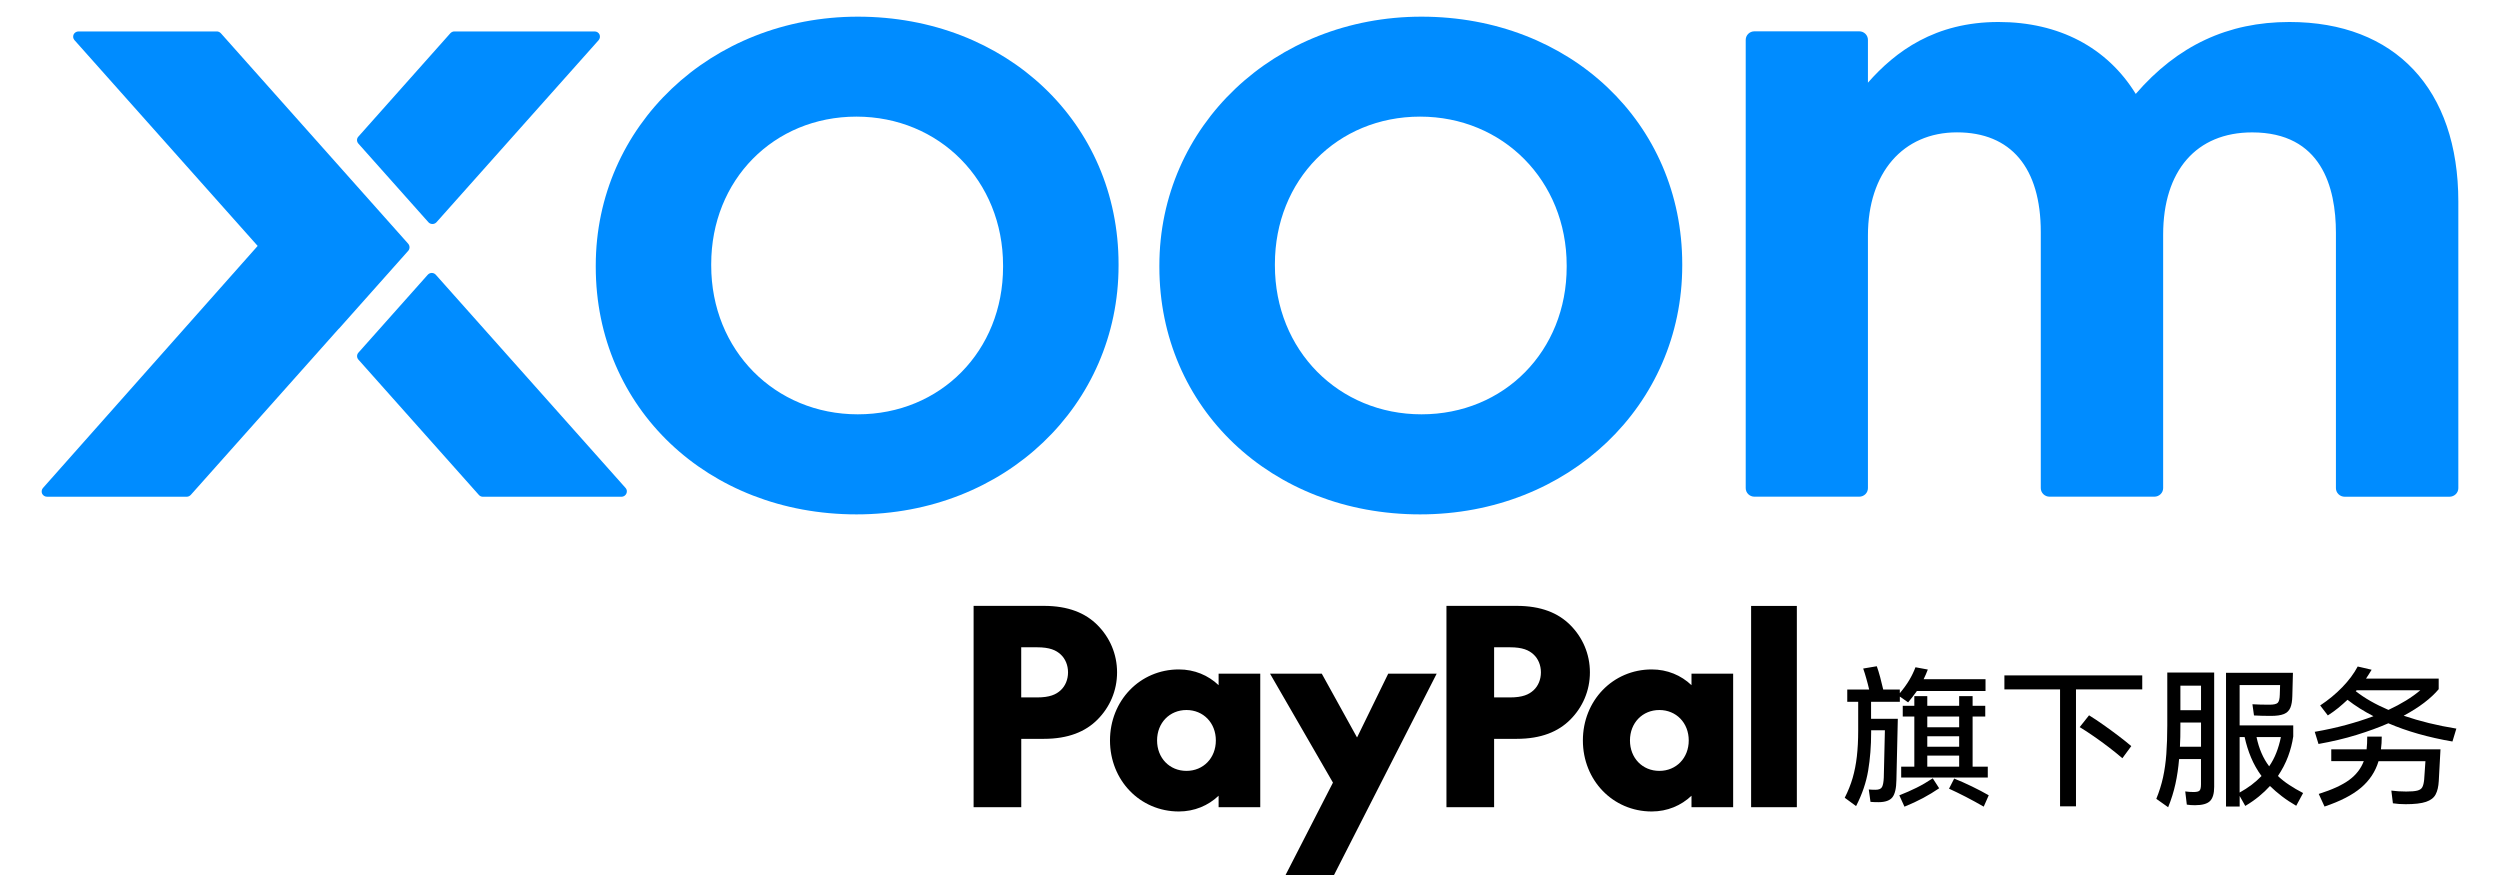 <svg width="300" height="105" viewBox="0 0 300 105" fill="none" xmlns="http://www.w3.org/2000/svg">
<rect width="300" height="105" fill="white"/>
<g clip-path="url(#clip0_63_2025)">
<path d="M102.942 2C85.304 2 71.491 15.114 71.491 31.863V32.029C71.491 48.962 84.942 61.726 102.776 61.726C120.611 61.726 134.227 48.611 134.227 31.863V31.701C134.227 14.768 120.781 2 102.942 2ZM85.345 31.697C85.345 21.604 92.839 13.995 102.772 13.995C112.705 13.995 120.368 21.676 120.368 31.858V32.025C120.368 42.112 112.87 49.718 102.937 49.718C93.004 49.718 85.345 42.041 85.345 31.854V31.692V31.697Z" fill="#008CFF"/>
<path d="M170.579 2C152.937 2 139.124 15.114 139.124 31.863V32.029C139.124 48.962 152.575 61.726 170.41 61.726C188.244 61.726 201.869 48.611 201.869 31.863V31.701C201.869 14.768 188.414 2 170.579 2ZM152.988 31.697C152.988 21.604 160.472 13.995 170.41 13.995C180.347 13.995 188.001 21.676 188.001 31.858V32.025C188.001 42.112 180.512 49.718 170.579 49.718C160.646 49.718 152.988 42.041 152.988 31.854V31.692V31.697Z" fill="#008CFF"/>
<path d="M274.726 2.639C267.351 2.639 261.307 5.463 256.29 11.269C252.86 5.692 247.068 2.639 239.818 2.639C232.205 2.639 227.459 6.165 224.152 9.92V4.788C224.152 4.217 223.689 3.758 223.102 3.758H210.541C209.949 3.758 209.486 4.217 209.486 4.788V58.573C209.486 59.144 209.949 59.603 210.541 59.603H223.102C223.689 59.603 224.152 59.144 224.152 58.573V28.256C224.152 20.736 228.357 15.883 234.837 15.883C241.317 15.883 244.894 20.129 244.894 27.847V58.573C244.894 59.144 245.371 59.603 245.949 59.603H258.519C259.101 59.603 259.578 59.144 259.578 58.573V28.157C259.578 20.475 263.568 15.888 270.259 15.888C278.569 15.888 280.311 22.454 280.311 27.95V58.578C280.311 59.149 280.784 59.608 281.366 59.608H293.936C294.518 59.608 295 59.149 295 58.578V24.195C295 10.698 287.424 2.639 274.73 2.639" fill="#008CFF"/>
<path d="M51.405 26.664C51.52 26.803 51.703 26.88 51.896 26.88C52.088 26.88 52.258 26.799 52.382 26.664L71.84 4.815C72 4.622 72.037 4.357 71.941 4.141C71.835 3.911 71.611 3.772 71.349 3.772H54.528C54.344 3.772 54.17 3.853 54.042 3.988L42.999 16.401C42.788 16.635 42.788 16.981 42.999 17.224L51.405 26.664Z" fill="#008CFF"/>
<path d="M48.997 29.263L26.513 4.001C26.384 3.866 26.215 3.772 26.026 3.772H9.421C9.178 3.772 8.939 3.916 8.834 4.136C8.733 4.361 8.77 4.627 8.935 4.815L30.92 29.511L5.151 58.564C4.991 58.753 4.954 59.018 5.055 59.243C5.165 59.464 5.39 59.608 5.647 59.608H22.417C22.601 59.608 22.78 59.513 22.903 59.378L40.619 39.481C40.66 39.45 40.678 39.432 40.697 39.414L48.993 30.091C49.194 29.857 49.194 29.497 48.993 29.263" fill="#008CFF"/>
<path d="M75.068 58.555L52.299 32.974C52.175 32.834 52.001 32.753 51.813 32.753C51.625 32.753 51.451 32.834 51.327 32.974L43.013 42.315C42.797 42.553 42.797 42.904 42.999 43.142L57.472 59.401C57.596 59.54 57.775 59.612 57.958 59.612H74.578C74.834 59.612 75.064 59.455 75.165 59.23C75.27 59.009 75.238 58.735 75.068 58.555Z" fill="#008CFF"/>
<path d="M222.721 96.725L221.368 95.731C221.767 94.948 222.084 94.157 222.318 93.356C222.547 92.56 222.717 91.701 222.822 90.779C222.928 89.862 222.983 88.827 222.983 87.689V84.213H221.671V82.742H224.299C224.198 82.311 224.088 81.874 223.959 81.429C223.836 80.979 223.707 80.579 223.583 80.224L225.216 79.949C225.354 80.332 225.487 80.768 225.62 81.263C225.753 81.757 225.872 82.252 225.986 82.742H227.977V83.183C228.44 82.63 228.816 82.108 229.114 81.609C229.408 81.114 229.655 80.602 229.857 80.071L231.338 80.345C231.187 80.75 231.017 81.137 230.834 81.505H238.263V82.922H230.027C229.715 83.363 229.362 83.817 228.976 84.285L227.981 83.588V84.213H224.528V86.255H227.738L227.569 93.594C227.555 94.588 227.394 95.281 227.092 95.672C226.784 96.064 226.225 96.261 225.413 96.261C225.253 96.261 225.083 96.261 224.918 96.252C224.753 96.243 224.597 96.239 224.459 96.225L224.253 94.737C224.491 94.759 224.757 94.773 225.06 94.773C225.473 94.773 225.734 94.66 225.849 94.431C225.964 94.206 226.032 93.828 226.055 93.298L226.188 87.631H224.537V87.887C224.537 89.52 224.418 91.044 224.18 92.47C223.941 93.891 223.46 95.308 222.735 96.72H222.721V96.725ZM227.917 95.439C228.669 95.146 229.362 94.836 229.999 94.521C230.637 94.206 231.279 93.828 231.93 93.397L232.7 94.593C232.086 95.011 231.444 95.398 230.77 95.762C230.095 96.122 229.348 96.473 228.536 96.801L227.917 95.439ZM228.142 91.998H229.719V85.98H228.33V84.694H229.719V83.534H231.274V84.694H235.099V83.534H236.713V84.694H238.231V85.98H236.713V91.998H238.534V93.302H228.142V91.998ZM231.274 87.271H235.099V85.985H231.274V87.271ZM231.274 89.605H235.099V88.355H231.274V89.605ZM231.274 91.998H235.099V90.676H231.274V91.998ZM238.047 96.797C237.346 96.392 236.63 96.001 235.892 95.618C235.154 95.241 234.484 94.912 233.883 94.642L234.503 93.428C235.177 93.698 235.892 94.013 236.64 94.377C237.387 94.741 238.057 95.092 238.648 95.434L238.047 96.797Z" fill="black"/>
<path d="M240.524 81.051H257.07V82.724H249.118V96.761H247.206V82.724H240.528V81.051H240.524ZM254.685 90.986C254.185 90.559 253.64 90.114 253.043 89.659C252.447 89.205 251.851 88.769 251.25 88.355C250.65 87.937 250.085 87.568 249.563 87.253L250.686 85.837C251.223 86.169 251.791 86.543 252.392 86.97C252.993 87.393 253.585 87.824 254.167 88.265C254.749 88.706 255.277 89.129 255.754 89.533L254.685 90.986Z" fill="black"/>
<path d="M260.184 96.873L258.757 95.861C259.106 95.002 259.377 94.143 259.565 93.284C259.753 92.425 259.886 91.494 259.959 90.487C260.032 89.479 260.074 88.333 260.074 87.046V80.7H265.701V94.422C265.701 95.232 265.531 95.803 265.196 96.131C264.861 96.459 264.261 96.626 263.394 96.626C263.018 96.626 262.692 96.603 262.417 96.554L262.229 94.971C262.389 94.993 262.559 95.016 262.724 95.025C262.889 95.034 263.064 95.043 263.238 95.043C263.6 95.043 263.839 94.984 263.949 94.867C264.063 94.75 264.118 94.494 264.118 94.103V91.085H261.491C261.404 92.142 261.257 93.136 261.05 94.076C260.844 95.016 260.555 95.942 260.179 96.864V96.873H260.184ZM261.647 87.177C261.647 87.609 261.647 88.022 261.637 88.427C261.633 88.832 261.614 89.223 261.592 89.605H264.123V86.7H261.647V87.177ZM264.123 82.284H261.647V85.225H264.123V82.284ZM267.122 96.779V80.736H275.152L275.079 83.534C275.065 84.123 274.987 84.591 274.836 84.942C274.684 85.292 274.428 85.54 274.056 85.688C273.689 85.837 273.171 85.908 272.506 85.908C271.768 85.908 271.094 85.89 270.479 85.855L270.291 84.51C270.906 84.546 271.58 84.564 272.318 84.564C272.832 84.564 273.166 84.492 273.322 84.343C273.478 84.195 273.561 83.871 273.575 83.367L273.611 82.207H268.755V87.046H275.189V88.373C275.074 89.169 274.868 89.97 274.57 90.775C274.267 91.58 273.863 92.358 273.35 93.122C273.749 93.5 274.198 93.86 274.703 94.188C275.203 94.521 275.757 94.845 276.372 95.164L275.547 96.693C274.909 96.325 274.331 95.942 273.813 95.542C273.295 95.142 272.822 94.737 272.396 94.319C272.006 94.75 271.566 95.164 271.075 95.569C270.58 95.974 270.034 96.356 269.433 96.711L268.759 95.515V96.783H267.122V96.779ZM268.755 88.445V95.106C269.268 94.822 269.741 94.516 270.181 94.188C270.617 93.855 271.02 93.5 271.382 93.122C270.869 92.425 270.452 91.683 270.126 90.905C269.8 90.127 269.544 89.308 269.356 88.45H268.755V88.445ZM270.782 88.445C271.071 89.83 271.575 91.004 272.3 91.957C272.639 91.467 272.923 90.932 273.153 90.347C273.382 89.767 273.57 89.129 273.708 88.445H270.782Z" fill="black"/>
<path d="M277.762 87.82C279.101 87.586 280.357 87.312 281.531 86.992C282.705 86.673 283.801 86.322 284.815 85.944C283.65 85.342 282.613 84.69 281.701 83.975C281.339 84.316 280.958 84.649 280.568 84.969C280.174 85.288 279.766 85.58 279.339 85.85L278.422 84.654C279.408 84.001 280.293 83.273 281.077 82.463C281.861 81.654 282.476 80.826 282.925 79.981L284.595 80.368C284.393 80.709 284.168 81.065 283.92 81.433H292.643V82.702C292.193 83.242 291.616 83.781 290.909 84.321C290.203 84.861 289.382 85.382 288.442 85.886C290.368 86.547 292.473 87.064 294.762 87.433L294.294 88.98C292.854 88.737 291.492 88.427 290.203 88.063C288.914 87.698 287.713 87.271 286.603 86.794C285.452 87.298 284.177 87.761 282.779 88.193C281.38 88.625 279.857 88.985 278.22 89.277L277.771 87.824H277.762V87.82ZM278.94 96.779L278.248 95.272C279.848 94.768 281.063 94.211 281.898 93.599C282.733 92.987 283.315 92.232 283.654 91.337H279.752V89.92H283.994C284.044 89.466 284.067 88.958 284.067 88.395H285.81C285.81 88.935 285.778 89.443 285.714 89.92H292.858L292.652 93.73C292.615 94.391 292.492 94.926 292.276 95.331C292.065 95.735 291.68 96.032 291.12 96.221C290.561 96.41 289.749 96.504 288.671 96.504C288.41 96.504 288.144 96.495 287.883 96.477C287.621 96.459 287.378 96.432 287.149 96.396L286.961 94.872C287.511 94.944 288.107 94.984 288.745 94.984C289.332 94.984 289.777 94.948 290.075 94.872C290.373 94.8 290.579 94.656 290.685 94.449C290.79 94.242 290.863 93.941 290.9 93.55L291.052 91.341H285.425C285.049 92.592 284.347 93.653 283.324 94.525C282.297 95.398 280.834 96.149 278.936 96.788V96.779H278.94ZM282.691 82.945C283.755 83.781 285.062 84.528 286.612 85.189C288.162 84.465 289.437 83.682 290.437 82.832H282.801C282.765 82.868 282.728 82.904 282.687 82.945H282.691Z" fill="black"/>
<path d="M210.133 96.864H215.622V72.709H210.133V96.864ZM199.122 92.506C197.095 92.506 195.596 90.968 195.596 88.854C195.596 86.74 197.1 85.202 199.122 85.202C201.144 85.202 202.649 86.74 202.649 88.854C202.649 90.968 201.144 92.506 199.122 92.506ZM198.21 97.377C200.071 97.377 201.736 96.671 202.979 95.488V96.864H207.978V80.844H202.979V82.221C201.736 81.033 200.071 80.332 198.21 80.332C193.536 80.332 189.946 84.078 189.946 88.854C189.946 93.63 193.541 97.377 198.21 97.377ZM142.376 92.506C140.349 92.506 138.849 90.968 138.849 88.854C138.849 86.74 140.354 85.202 142.376 85.202C144.398 85.202 145.902 86.74 145.902 88.854C145.902 90.968 144.398 92.506 142.376 92.506ZM141.463 97.377C143.325 97.377 144.99 96.671 146.233 95.488V96.864H151.231V80.844H146.233V82.221C144.99 81.033 143.325 80.332 141.463 80.332C136.79 80.332 133.199 84.078 133.199 88.854C133.199 93.63 136.795 97.377 141.463 97.377ZM179.293 83.696V77.674H181.187C182.723 77.674 183.475 78.025 184.03 78.537C184.585 79.05 184.91 79.819 184.91 80.682C184.91 81.546 184.585 82.315 184.03 82.828C183.475 83.34 182.723 83.691 181.187 83.691H179.293V83.696ZM173.574 96.864H179.293V88.661H182.003C184.942 88.661 187.002 87.797 188.437 86.354C189.909 84.879 190.789 82.895 190.789 80.682C190.789 78.47 189.909 76.486 188.437 75.011C187.002 73.567 184.942 72.704 182.003 72.704H173.574V96.86V96.864ZM154.267 105H160.082L172.4 80.844H166.585L162.861 88.468H162.829L158.615 80.844H152.405L159.954 93.914L154.267 105ZM122.546 83.696V77.674H124.44C125.977 77.674 126.729 78.025 127.284 78.537C127.839 79.05 128.164 79.819 128.164 80.682C128.164 81.546 127.839 82.315 127.284 82.828C126.729 83.34 125.977 83.691 124.44 83.691H122.546V83.696ZM116.832 96.864H122.551V88.661H125.261C128.201 88.661 130.26 87.797 131.695 86.354C133.167 84.879 134.048 82.895 134.048 80.682C134.048 78.47 133.167 76.486 131.695 75.011C130.26 73.567 128.201 72.704 125.261 72.704H116.832V96.86V96.864Z" fill="black"/>
</g>
<defs>
<clipPath id="clip0_63_2025">
<rect width="290" height="103" fill="white" transform="translate(5 2)"/>
</clipPath>
</defs>
</svg>

